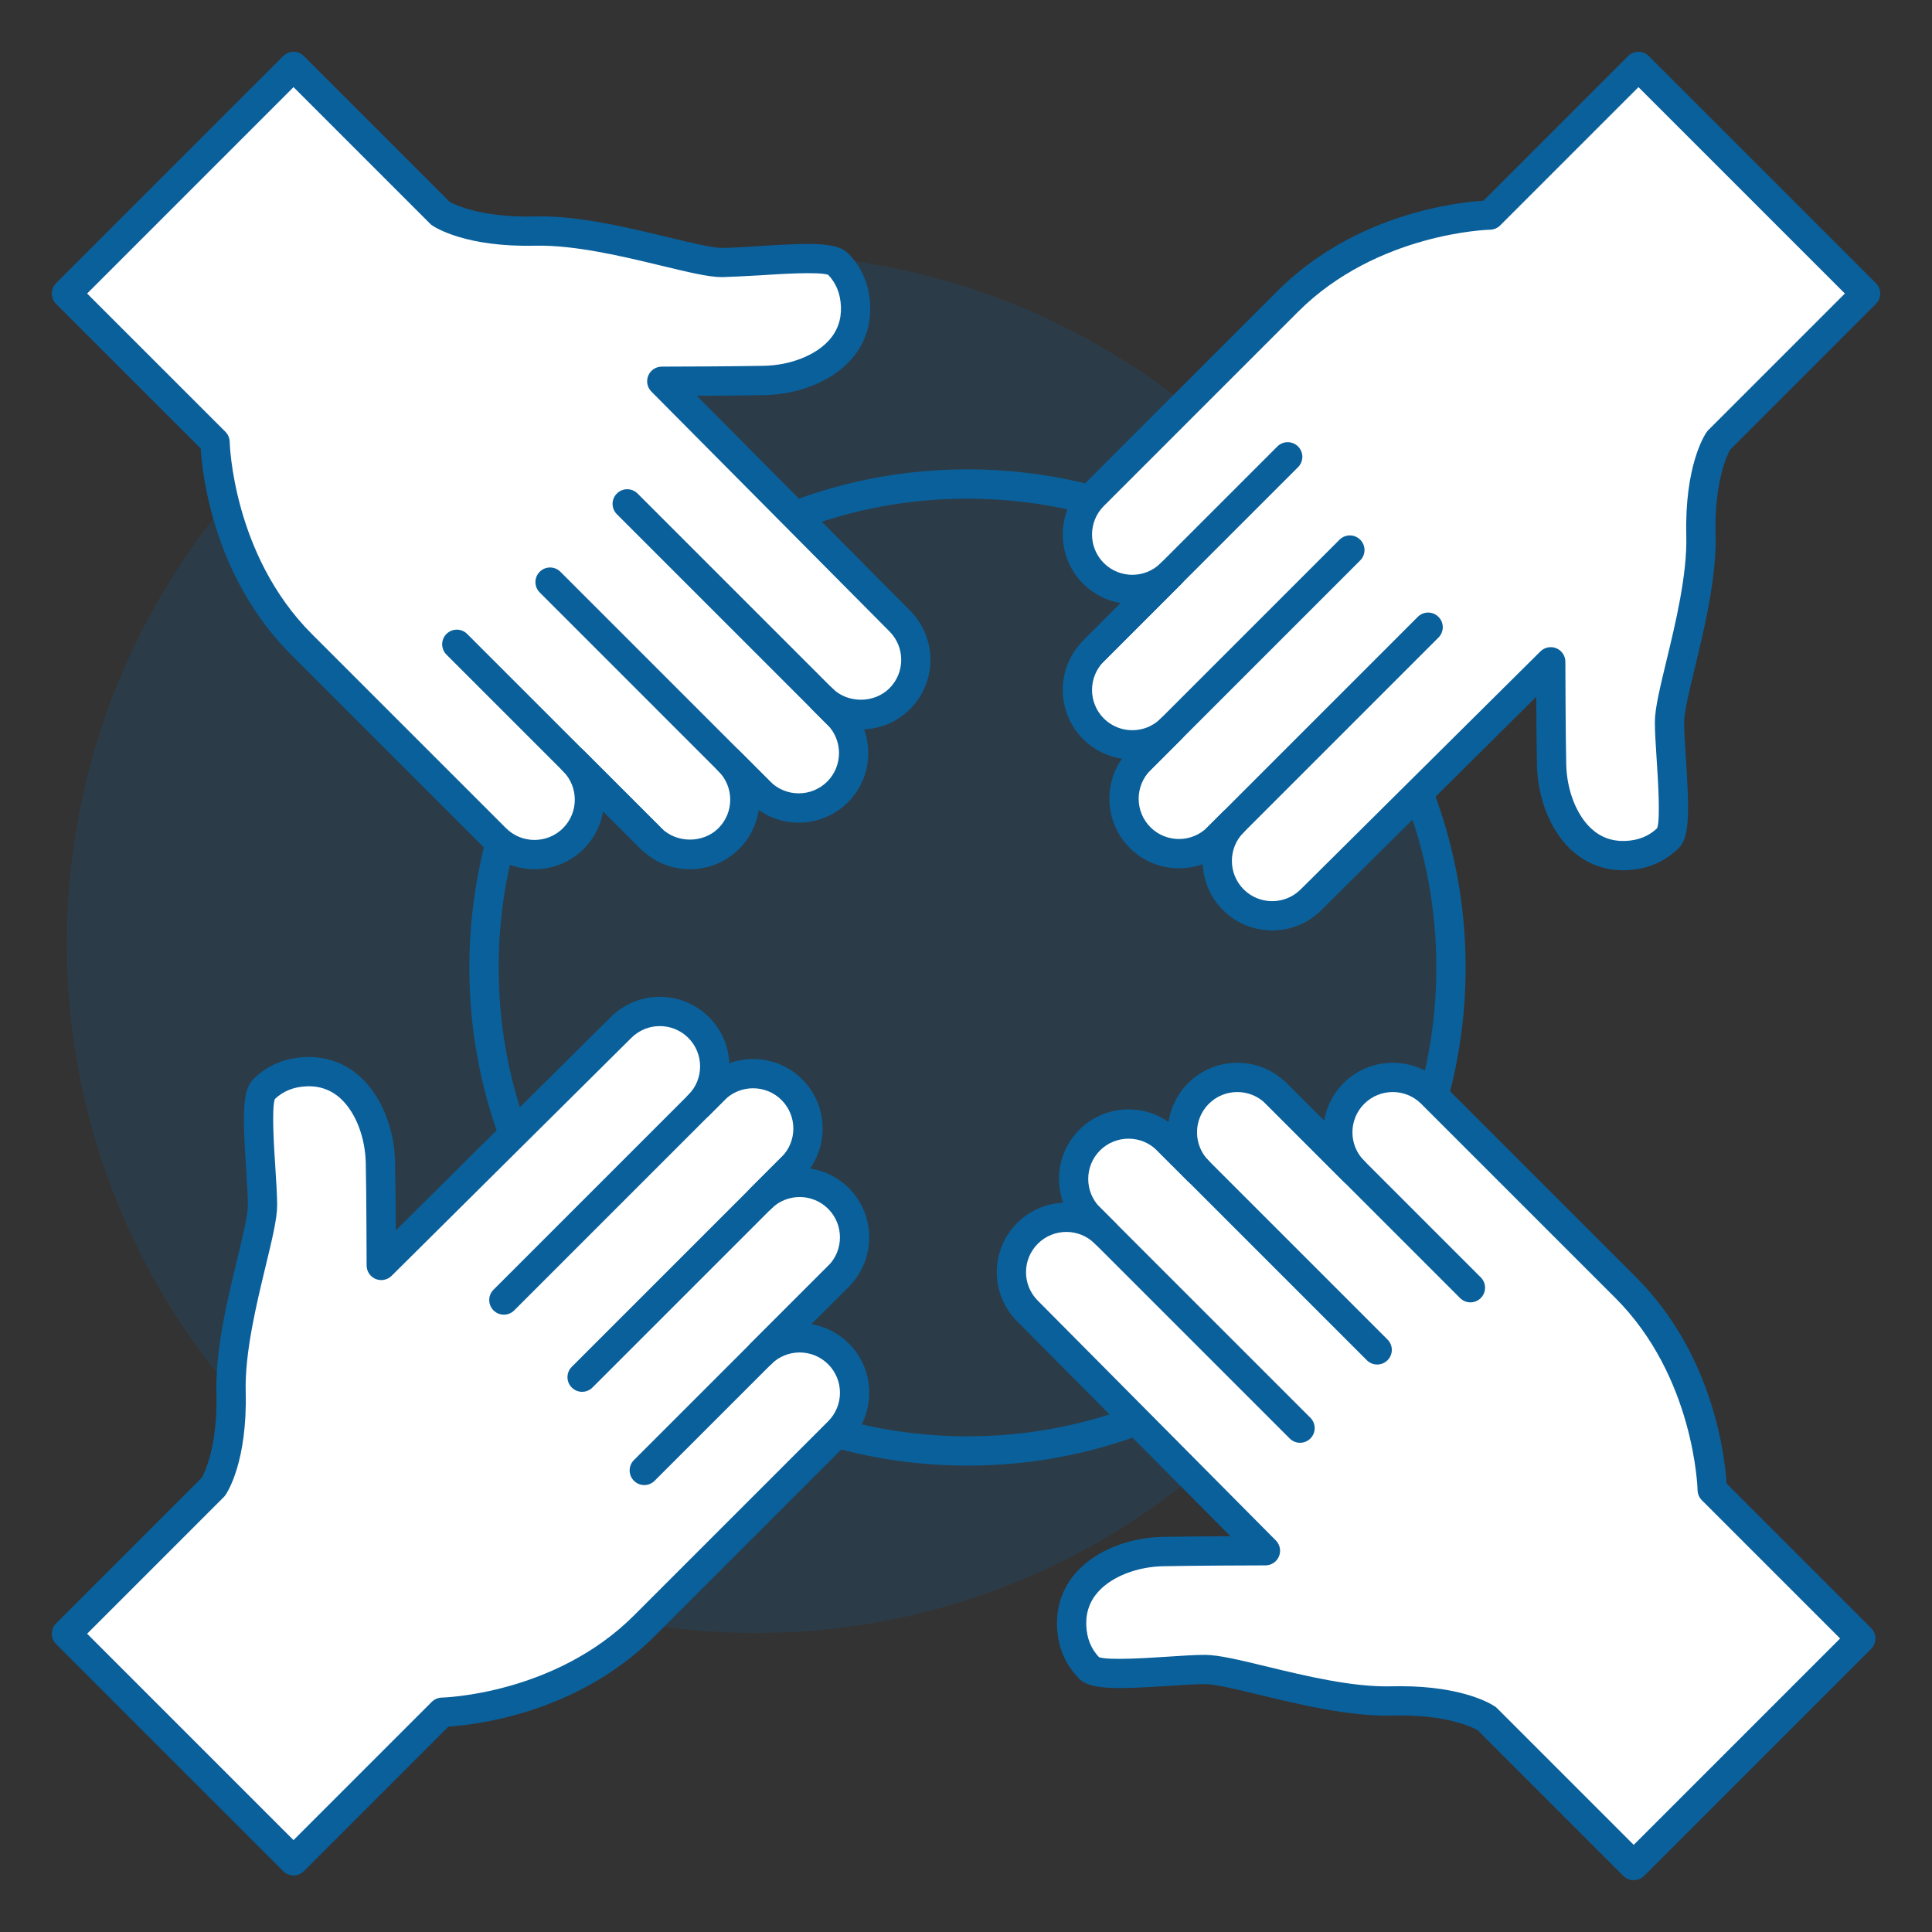 <?xml version="1.0" encoding="UTF-8"?>
<svg id="Capa_1" xmlns="http://www.w3.org/2000/svg" width="132" height="132" version="1.1" viewBox="0 0 132 132">
  <rect x="0" y="0" width="132" height="132" fill="#333333" stroke="none"/>
  <!-- Generator: Adobe Illustrator 29.1.0, SVG Export Plug-In . SVG Version: 2.1.0 Build 142)  -->
  <defs>
    <style>
      .st0, .st1 {
        fill: #0a609b;
      }

      .st1 {
        isolation: isolate;
        opacity: .2;
      }

      .st2, .st3 {
        fill: #fff;
      }

      .st4 {
        fill: none;
      }

      .st4, .st3 {
        stroke: #c2a463;
        stroke-linecap: round;
        stroke-miterlimit: 10;
        stroke-width: 2px;
      }
    </style>
  </defs>
  <circle class="st1" cx="51.662" cy="64.47" r="47.099"/>
  <g>
    <path class="st3" d="M83.203,57.224"/>
    <path class="st3" d="M77.894,51.916"/>
    <path class="st3" d="M74.709,44.483"/>
    <path class="st2" d="M89.573,61.471c-1.466,1.466-3.843,1.466-5.309,0-1.466-1.466-1.466-3.843,0-5.309l-1.062,1.062c-1.466,1.466-3.843,1.466-5.309,0-1.466-1.466-1.466-3.843,0-5.309l2.123-2.123c-1.466,1.466-3.843,1.466-5.309,0-1.466-1.466-1.466-3.843,0-5.309l5.309-5.309c-1.466,1.466-3.843,1.466-5.309,0-1.466-1.466-1.466-3.843,0-5.309l13.272-13.272c5.772-5.772,13.812-5.901,13.812-5.901l10.154-10.152,15.515,15.515-10.039,10.039s-1.324,1.917-1.209,6.48c.114,4.563-2.144,10.704-2.148,12.76-.004,2.083.654,7.17-.068,7.892s-1.673,1.178-2.911,1.227c-3.421.134-5.013-3.357-5.077-6.217-.047-2.111-.058-7.022-.058-7.022l-16.377,16.257Z"/>
  </g>
  <path class="st0" d="M54.683,36.163l-.713-1.868c3.87-1.477,7.952-2.226,12.132-2.226,2.977,0,5.931.385,8.781,1.144l-.514,1.933c-2.683-.714-5.464-1.076-8.267-1.076-3.936,0-7.778.703-11.419,2.093Z"/>
  <path class="st0" d="M66.102,100.135c-3.093,0-6.16-.415-9.114-1.233l.534-1.928c2.78.771,5.667,1.161,8.58,1.161,3.85,0,7.614-.676,11.187-2.008l.699,1.875c-3.798,1.415-7.797,2.133-11.886,2.133Z"/>
  <g>
    <path class="st4" d="M79.76,77.894"/>
    <path class="st4" d="M87.192,74.709"/>
    <path class="st2" d="M70.204,89.574c-1.466-1.466-1.466-3.843,0-5.309,1.466-1.466,3.843-1.466,5.309,0l-1.062-1.062c-1.466-1.466-1.466-3.843,0-5.309,1.466-1.466,3.843-1.466,5.309,0l2.123,2.123c-1.466-1.466-1.466-3.843,0-5.309,1.466-1.466,3.843-1.466,5.309,0l5.309,5.309c-1.466-1.466-1.466-3.843,0-5.309,1.466-1.466,3.843-1.466,5.309,0l13.272,13.272c5.772,5.772,5.901,13.812,5.901,13.812l10.153,10.153-15.515,15.515-10.039-10.039s-1.917-1.324-6.48-1.209c-4.563.114-10.704-2.144-12.76-2.148-2.083-.004-7.17.654-7.892-.068s-1.178-1.673-1.227-2.911c-.134-3.421,3.357-5.013,6.217-5.077,2.111-.047,7.022-.058,7.022-.058l-16.258-16.376Z"/>
  </g>
  <g>
    <path class="st3" d="M48.797,74.452"/>
    <path class="st3" d="M54.106,79.76"/>
    <path class="st3" d="M57.291,87.192"/>
    <path class="st2" d="M42.426,70.205c1.466-1.466,3.843-1.466,5.309,0,1.466,1.466,1.466,3.843,0,5.309l1.062-1.062c1.466-1.466,3.843-1.466,5.309,0,1.466,1.466,1.466,3.843,0,5.309l-2.123,2.123c1.466-1.466,3.843-1.466,5.309,0s1.466,3.843,0,5.309l-5.309,5.309c1.466-1.466,3.843-1.466,5.309,0s1.466,3.843,0,5.309l-13.272,13.272c-5.772,5.772-13.812,5.901-13.812,5.901l-10.153,10.153-15.516-15.516,10.039-10.039s1.324-1.917,1.209-6.48c-.114-4.563,2.144-10.704,2.148-12.76.004-2.083-.654-7.17.068-7.892s1.673-1.178,2.911-1.227c3.421-.134,5.013,3.357,5.077,6.217.047,2.111.058,7.022.058,7.022l16.377-16.257Z"/>
  </g>
  <path class="st0" d="M34.145,77.834c-1.378-3.752-2.077-7.699-2.077-11.732,0-3.045.402-6.065,1.196-8.975l1.93.526c-.747,2.738-1.125,5.581-1.125,8.449,0,3.798.657,7.513,1.954,11.043l-1.878.689Z"/>
  <g>
    <path class="st3" d="M57.224,48.797"/>
    <path class="st3" d="M51.915,54.106"/>
    <path class="st3" d="M44.483,57.291"/>
    <path class="st2" d="M61.471,42.427c1.466,1.466,1.466,3.843,0,5.309-1.466,1.466-3.843,1.466-5.309,0l1.062,1.062c1.466,1.466,1.466,3.843,0,5.309-1.466,1.466-3.843,1.466-5.309,0l-2.123-2.123c1.466,1.466,1.466,3.843,0,5.309s-3.843,1.466-5.309,0l-5.309-5.309c1.466,1.466,1.466,3.843,0,5.309s-3.843,1.466-5.309,0l-13.271-13.274c-5.772-5.772-5.901-13.812-5.901-13.812l-10.154-10.152,15.515-15.515,10.039,10.039s1.917,1.324,6.48,1.209c4.563-.114,10.704,2.144,12.76,2.148,2.083.004,7.17-.654,7.892.068s1.178,1.673,1.227,2.911c.134,3.421-3.357,5.013-6.217,5.077-2.111.047-7.022.058-7.022.058l16.258,16.377Z"/>
  </g>
  <g>
    <path class="st0" d="M34.426,89.823c-.256,0-.512-.098-.707-.293-.391-.391-.391-1.023,0-1.414l14.371-14.371c.391-.391,1.023-.391,1.414,0s.391,1.023,0,1.414l-14.371,14.371c-.196.195-.452.293-.707.293Z"/>
    <path class="st0" d="M39.772,95.093c-.256,0-.512-.098-.707-.293-.391-.391-.391-1.023,0-1.414l14.333-14.333c.391-.391,1.023-.391,1.414,0s.391,1.023,0,1.414l-14.333,14.333c-.195.196-.451.293-.707.293Z"/>
    <path class="st0" d="M44.019,101.464c-.256,0-.512-.098-.707-.293-.391-.391-.391-1.023,0-1.414l13.272-13.271c.391-.391,1.023-.391,1.414,0s.391,1.023,0,1.414l-13.272,13.271c-.195.196-.451.293-.707.293Z"/>
    <path class="st0" d="M20.054,128.136c-.265,0-.52-.105-.707-.293l-15.515-15.514c-.188-.188-.293-.441-.293-.707s.105-.52.293-.707l9.956-9.956c.186-.331,1.092-2.14,1-5.831-.073-2.92.755-6.346,1.42-9.099.374-1.547.727-3.007.728-3.689,0-.587-.056-1.469-.117-2.402-.243-3.732-.271-5.446.478-6.195.954-.952,2.157-1.463,3.579-1.519,1.448-.053,2.76.43,3.801,1.409,1.398,1.314,2.264,3.478,2.315,5.784.025,1.136.04,3.09.048,4.653l14.682-14.574c1.853-1.852,4.868-1.852,6.721.002.871.871,1.333,1.998,1.385,3.142,1.682-.608,3.64-.24,4.985,1.105,1.656,1.656,1.833,4.24.529,6.094.973.145,1.909.591,2.656,1.338,1.853,1.854,1.853,4.87,0,6.724l-2.57,2.57c.941.157,1.845.599,2.57,1.324,1.854,1.854,1.854,4.869,0,6.723l-13.272,13.271c-5.298,5.299-12.301,6.065-14.086,6.176l-9.878,9.879c-.188.187-.442.292-.708.292ZM5.953,111.622l14.101,14.101,9.446-9.446c.183-.183.431-.288.689-.293.077,0,7.719-.205,13.122-5.608l13.272-13.271c1.074-1.074,1.074-2.82,0-3.895-1.074-1.074-2.82-1.074-3.895,0-.391.391-1.023.391-1.414,0-.195-.195-.293-.451-.293-.707s.098-.512.293-.707l5.309-5.309c1.073-1.074,1.073-2.821,0-3.896-1.073-1.074-2.82-1.074-3.894,0h0c-.391.391-1.023.391-1.414,0s-.391-1.023,0-1.414l2.124-2.123c1.074-1.074,1.074-2.82,0-3.895-1.075-1.073-2.821-1.073-3.895,0l-1.062,1.062c-.391.391-1.023.391-1.414,0-.195-.195-.293-.451-.293-.707s.098-.512.293-.707c1.074-1.074,1.074-2.82,0-3.895-1.074-1.074-2.82-1.074-3.895,0,0,0,0,.002-.002.003l-16.377,16.256c-.287.283-.716.365-1.088.214-.373-.155-.616-.519-.617-.922,0-.049-.012-4.925-.058-7.003-.039-1.755-.684-3.431-1.685-4.372-.65-.611-1.45-.907-2.352-.867-.882.035-1.595.319-2.177.87-.227.654-.056,3.285.038,4.717.062.967.122,1.881.121,2.535,0,.918-.347,2.347-.784,4.155-.637,2.639-1.431,5.923-1.365,8.578.119,4.751-1.231,6.851-1.386,7.074-.035.05-.073.096-.116.139l-9.332,9.333Z"/>
  </g>
  <g>
    <path class="st0" d="M83.203,58.224c-.256,0-.512-.098-.707-.293-.391-.391-.391-1.023,0-1.414l14.371-14.371c.391-.391,1.023-.391,1.414,0s.391,1.023,0,1.414l-14.371,14.371c-.195.195-.451.293-.707.293Z"/>
    <path class="st0" d="M77.894,52.916c-.256,0-.512-.098-.707-.293-.391-.391-.391-1.023,0-1.414l14.333-14.334c.391-.391,1.023-.391,1.414,0s.391,1.023,0,1.414l-14.333,14.334c-.195.195-.451.293-.707.293Z"/>
    <path class="st0" d="M74.709,45.483c-.256,0-.512-.098-.707-.293-.391-.391-.391-1.023,0-1.414l13.271-13.272c.391-.391,1.023-.391,1.414,0s.391,1.023,0,1.414l-13.271,13.272c-.196.196-.451.293-.707.293Z"/>
    <path class="st0" d="M86.919,63.568c-1.218,0-2.435-.463-3.361-1.39-.87-.87-1.332-1.996-1.385-3.138-.514.187-1.062.284-1.624.284-1.27,0-2.464-.495-3.361-1.393-1.656-1.656-1.833-4.24-.529-6.094-.973-.145-1.909-.59-2.656-1.338-1.854-1.854-1.854-4.869,0-6.723l2.57-2.57c-.942-.158-1.846-.599-2.57-1.324-1.854-1.854-1.854-4.87,0-6.723l13.271-13.272c5.299-5.299,12.302-6.065,14.086-6.176l9.879-9.879c.391-.391,1.023-.391,1.414,0l15.516,15.515c.188.188.293.442.293.707s-.105.52-.293.707l-9.956,9.957c-.186.33-1.093,2.138-1,5.831.073,2.919-.755,6.344-1.42,9.097-.374,1.547-.727,3.008-.728,3.69,0,.588.057,1.471.117,2.405.242,3.731.271,5.444-.479,6.193-.952.952-2.156,1.463-3.579,1.519-1.434.06-2.76-.43-3.801-1.41-1.398-1.315-2.264-3.478-2.314-5.785-.025-1.134-.04-3.089-.048-4.652l-14.682,14.574c-.927.925-2.144,1.388-3.36,1.388ZM85.264,56.163c0,.256-.098.512-.293.707-1.073,1.074-1.073,2.821,0,3.895,1.074,1.073,2.82,1.073,3.895,0l.003-.003,16.378-16.257c.285-.283.716-.367,1.088-.214.372.155.615.518.616.922,0,.049.012,4.926.058,7.002.038,1.756.684,3.431,1.685,4.373.649.611,1.432.902,2.353.868.882-.035,1.595-.32,2.177-.871.227-.653.056-3.284-.037-4.713-.062-.969-.122-1.883-.121-2.539,0-.918.347-2.347.783-4.156.638-2.638,1.431-5.922,1.364-8.577-.119-4.751,1.232-6.85,1.387-7.074.035-.05.073-.096.116-.139l9.332-9.332-14.103-14.101-9.446,9.446c-.183.183-.431.288-.689.293-.077.001-7.719.205-13.122,5.608l-13.272,13.272c-1.073,1.074-1.073,2.821,0,3.895,1.074,1.073,2.82,1.073,3.895,0,.391-.391,1.023-.391,1.414,0,.195.195.293.451.293.707s-.098.512-.293.707l-5.309,5.309c-1.073,1.074-1.073,2.821,0,3.895,1.074,1.073,2.82,1.073,3.895,0,.391-.391,1.023-.391,1.414,0,.391.39.391,1.023,0,1.414l-2.123,2.124c-1.073,1.074-1.073,2.821,0,3.895,1.074,1.073,2.82,1.073,3.895,0l1.062-1.062c.391-.391,1.023-.391,1.414,0,.194.194.291.45.291.706Z"/>
  </g>
  <g>
    <path class="st0" d="M88.823,98.575c-.256,0-.512-.098-.707-.293l-14.372-14.372c-.391-.391-.391-1.023,0-1.414s1.023-.391,1.414,0l14.372,14.372c.391.391.391,1.023,0,1.414-.195.195-.451.293-.707.293Z"/>
    <path class="st0" d="M94.094,93.228c-.256,0-.512-.098-.707-.293l-14.335-14.334c-.391-.391-.391-1.023,0-1.414s1.023-.391,1.414,0l14.334,14.334c.391.391.391,1.023,0,1.414-.195.195-.451.293-.706.293Z"/>
    <path class="st0" d="M100.464,88.981c-.256,0-.512-.098-.707-.293l-13.272-13.271c-.391-.391-.391-1.023,0-1.414s1.023-.391,1.414,0l13.271,13.271c.391.391.391,1.023,0,1.414-.195.195-.451.293-.706.293Z"/>
    <path class="st0" d="M111.621,128.46c-.256,0-.512-.098-.707-.293l-9.956-9.956c-.33-.186-2.157-1.098-5.831-.999-2.933.073-6.347-.756-9.101-1.421-1.545-.373-3.005-.727-3.687-.728h-.013c-.586,0-1.461.057-2.386.117-3.736.242-5.451.271-6.2-.479-.951-.951-1.463-2.154-1.519-3.578-.057-1.446.431-2.76,1.409-3.801,1.315-1.398,3.479-2.264,5.785-2.315,1.135-.025,3.09-.04,4.652-.048l-14.572-14.681c-.896-.897-1.391-2.09-1.391-3.358s.495-2.464,1.394-3.361c.871-.871,1.998-1.332,3.141-1.385-.608-1.682-.24-3.64,1.105-4.986,1.656-1.655,4.24-1.832,6.095-.528.145-.973.591-1.909,1.338-2.656,1.854-1.854,4.869-1.854,6.723,0l2.57,2.57c.157-.942.599-1.846,1.324-2.57,1.854-1.854,4.869-1.854,6.723,0l13.271,13.271c5.299,5.299,6.065,12.302,6.176,14.086l9.879,9.879c.391.391.391,1.023,0,1.414l-15.515,15.515c-.195.194-.451.291-.707.291ZM95.663,115.206c4.339,0,6.272,1.245,6.487,1.393.05.034.096.073.139.116l9.332,9.332,14.101-14.101-9.446-9.446c-.183-.183-.288-.431-.293-.689,0-.077-.205-7.719-5.608-13.122l-13.273-13.272c-1.074-1.074-2.82-1.074-3.895,0-1.073,1.074-1.073,2.82,0,3.895.195.195.293.451.293.707s-.098.512-.293.707c-.391.391-1.023.391-1.414,0l-5.309-5.309c-1.074-1.074-2.82-1.074-3.895,0-1.073,1.074-1.073,2.82,0,3.895.195.195.293.451.293.707s-.098.512-.293.707c-.391.391-1.023.391-1.414,0l-2.124-2.124c-1.074-1.072-2.82-1.072-3.895,0-1.073,1.074-1.073,2.821,0,3.895l1.062,1.062c.391.391.391,1.023,0,1.414s-1.023.391-1.414,0c-1.074-1.073-2.82-1.071-3.895,0-.521.521-.808,1.212-.808,1.947s.287,1.427.808,1.947l.003.003,16.257,16.377c.284.286.368.715.214,1.088-.155.372-.519.615-.922.616-.049,0-4.926.012-7.002.058-1.756.039-3.432.685-4.373,1.686-.611.65-.903,1.441-.868,2.353.035.883.32,1.596.871,2.176.654.228,3.288.057,4.72-.037.966-.063,1.875-.126,2.531-.121.919.002,2.347.347,4.153.783,2.64.639,5.923,1.438,8.581,1.365.202-.006.398-.008.589-.008ZM75.045,113.204h0Z"/>
  </g>
  <g>
    <path class="st0" d="M57.224,49.797c-.256,0-.512-.098-.707-.293l-14.371-14.371c-.391-.391-.391-1.023,0-1.414s1.023-.391,1.414,0l14.371,14.371c.391.391.391,1.023,0,1.414-.195.196-.451.293-.707.293Z"/>
    <path class="st0" d="M51.915,55.106c-.256,0-.512-.098-.707-.293l-14.333-14.334c-.391-.391-.391-1.023,0-1.414s1.023-.391,1.414,0l14.333,14.333c.391.391.391,1.023,0,1.414-.195.196-.451.294-.707.294Z"/>
    <path class="st0" d="M44.483,58.291c-.256,0-.512-.098-.707-.293l-13.272-13.271c-.391-.391-.391-1.023,0-1.414s1.023-.391,1.414,0l13.272,13.271c.391.391.391,1.023,0,1.414-.195.195-.451.293-.707.293Z"/>
    <path class="st0" d="M47.137,59.388c-1.217,0-2.435-.463-3.361-1.39l-2.57-2.57c-.158.941-.599,1.845-1.324,2.57-1.853,1.854-4.869,1.854-6.723,0l-13.272-13.271c-5.299-5.298-6.065-12.302-6.176-14.086L3.832,20.763c-.188-.188-.293-.442-.293-.707s.105-.52.293-.707L19.347,3.833c.391-.391,1.023-.391,1.414,0l9.956,9.956c.331.186,2.146,1.093,5.832,1,2.906-.081,6.345.755,9.098,1.42,1.557.376,3.047.738,3.704.728.587,0,1.462-.057,2.387-.117,3.734-.243,5.448-.27,6.196.479.952.952,1.463,2.156,1.519,3.579.057,1.446-.43,2.76-1.409,3.801-1.315,1.398-3.478,2.264-5.786,2.315-1.134.025-3.089.04-4.652.048l14.573,14.681c1.852,1.854,1.852,4.868,0,6.721-.845.846-1.954,1.333-3.14,1.387.607,1.681.238,3.638-1.107,4.983-1.657,1.656-4.241,1.832-6.094.529-.145.973-.591,1.909-1.338,2.656-.927.926-2.144,1.389-3.362,1.389ZM39.882,51.275l5.309,5.309c1.04,1.04,2.854,1.04,3.895,0,1.074-1.074,1.074-2.821,0-3.895-.195-.195-.293-.451-.293-.707s.098-.512.293-.707c.391-.391,1.023-.391,1.414,0l2.124,2.124c1.074,1.073,2.82,1.073,3.895,0,1.073-1.074,1.073-2.821,0-3.895l-1.062-1.062c-.391-.391-.391-1.024,0-1.414.391-.391,1.023-.391,1.414,0h0l.004.004c1.04,1.036,2.852,1.034,3.891-.004.52-.52.807-1.211.807-1.947s-.287-1.427-.807-1.947c0,0-.002,0-.003-.002l-16.258-16.378c-.285-.287-.369-.715-.214-1.088s.518-.616.922-.617c.049,0,4.926-.011,7.002-.057,1.756-.039,3.431-.685,4.373-1.686.611-.65.903-1.442.868-2.352-.035-.883-.32-1.596-.871-2.177-.653-.227-3.285-.056-4.716.037-.967.062-1.913.096-2.535.121-.919,0-2.347-.347-4.156-.784-2.638-.637-5.905-1.418-8.578-1.365-4.745.118-6.85-1.232-7.074-1.386-.049-.034-.096-.073-.139-.116l-9.332-9.332-14.102,14.103,9.447,9.445c.183.183.288.431.293.689.001.077.205,7.719,5.608,13.123l13.271,13.271c1.074,1.073,2.821,1.073,3.895,0,1.074-1.074,1.074-2.821,0-3.895-.195-.195-.293-.451-.293-.707s.098-.512.293-.707c.391-.389,1.024-.389,1.415.001ZM56.631,18.796h0Z"/>
  </g>
  <path class="st0" d="M98.955,75.02l-1.93-.523c.736-2.722,1.11-5.546,1.11-8.395,0-3.986-.724-7.875-2.149-11.56l1.865-.722c1.516,3.915,2.284,8.047,2.284,12.281,0,3.026-.397,6.026-1.18,8.919Z"/>
</svg>